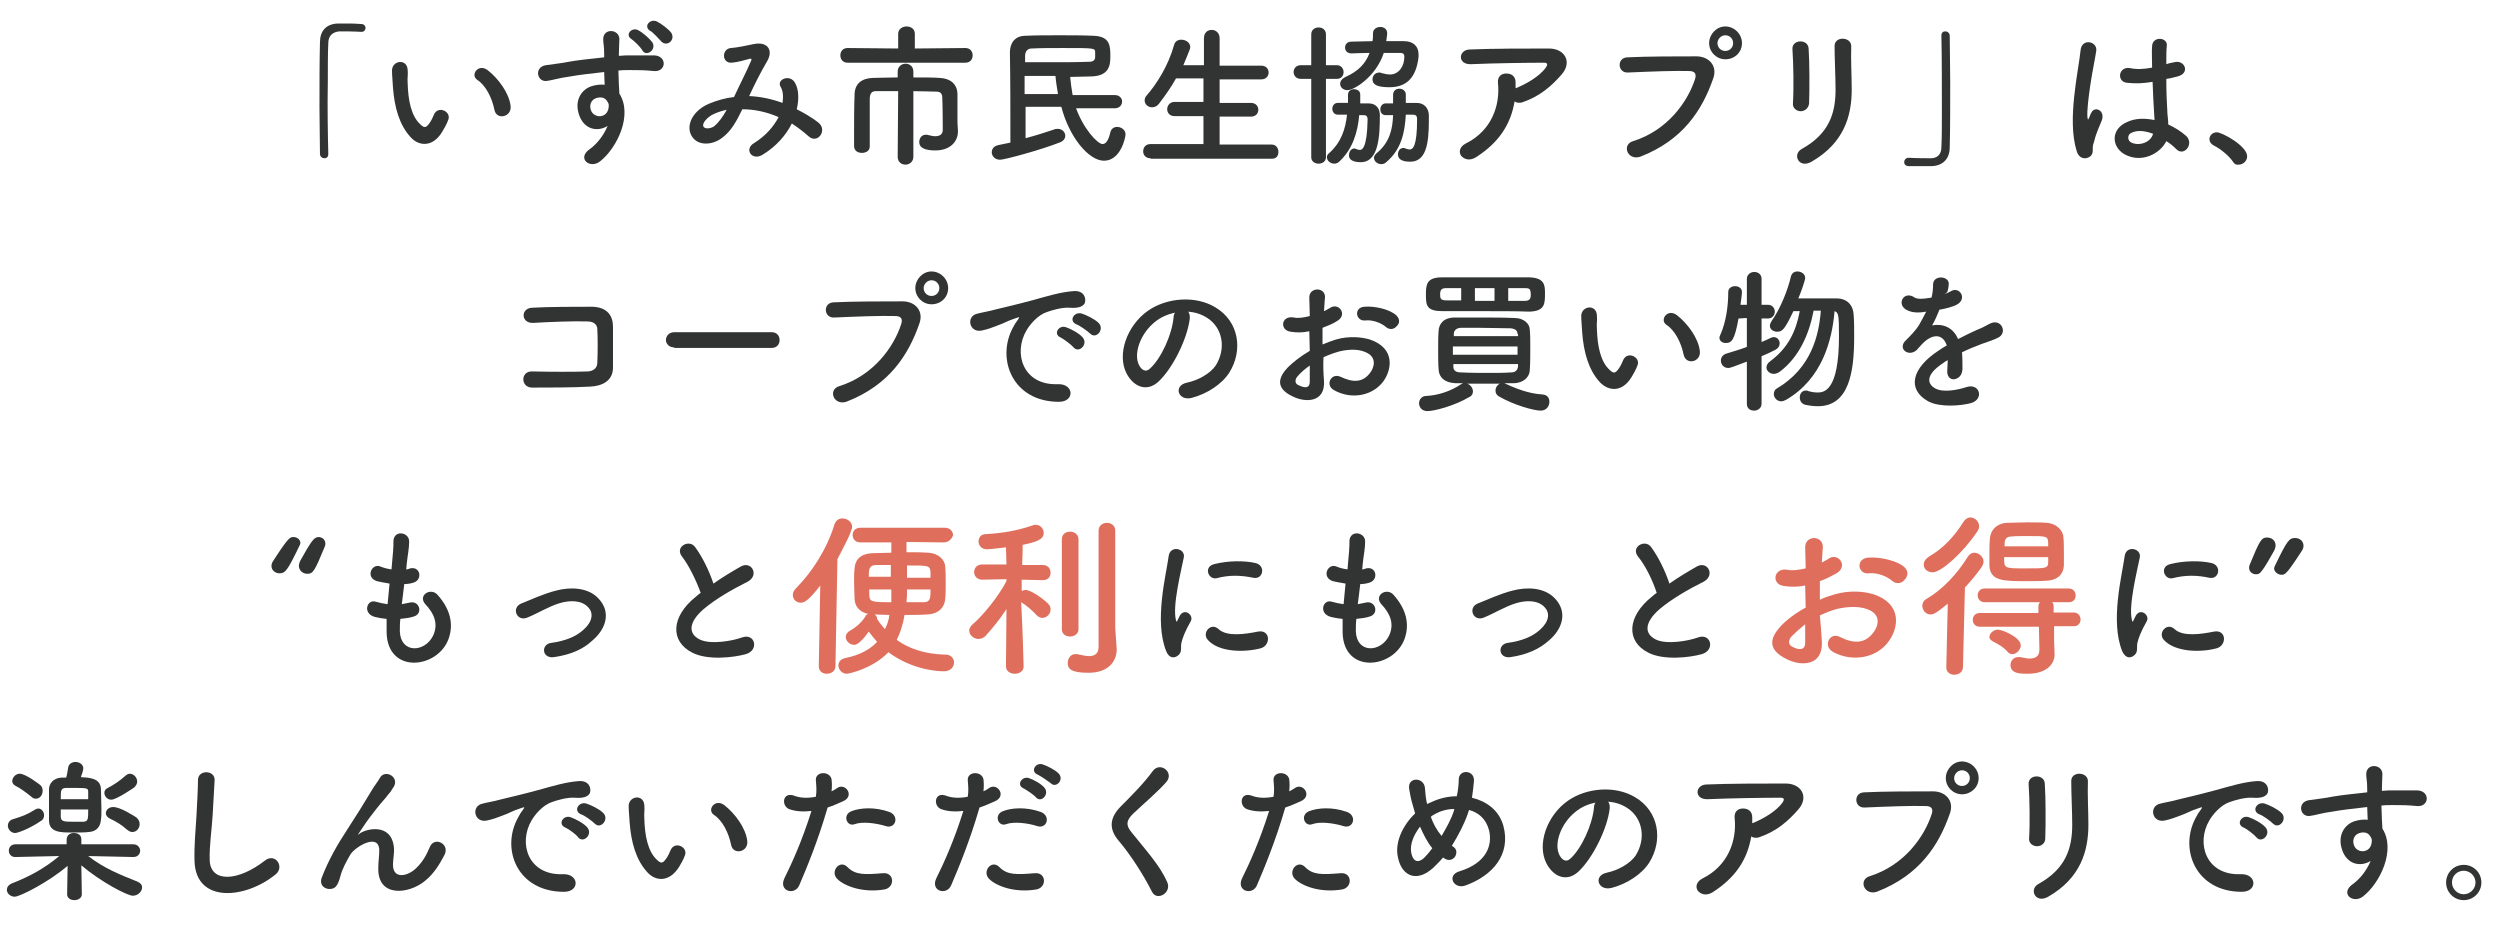 <?xml version="1.0" encoding="utf-8"?>
<!-- Generator: Adobe Illustrator 24.3.0, SVG Export Plug-In . SVG Version: 6.00 Build 0)  -->
<svg version="1.1" id="レイヤー_1" xmlns="http://www.w3.org/2000/svg" xmlns:xlink="http://www.w3.org/1999/xlink" x="0px"
	 y="0px" width="510.2px" height="189.9px" viewBox="0 0 510.2 189.9" style="enable-background:new 0 0 510.2 189.9;"
	 xml:space="preserve">
<style type="text/css">
	.st0{fill:#323333;}
	.st1{fill:#DF6E5C;}
</style>
<g>
	<path class="st0" d="M67,31.4c0,0.7-0.4,0.9-0.8,0.9c-0.4,0-0.9-0.3-0.9-0.9c0-2.7-0.1-6-0.1-9.4c0-4.7,0-9.6,0.1-13.4
		c0-2.2,1.2-3.7,3.6-3.8c0.5,0,1,0,1.6,0c1.1,0,2.1,0,3.2,0.1c0.6,0,0.9,0.4,0.9,0.8c0,0.4-0.3,0.8-0.8,0.8c0,0-0.1,0-0.1,0
		c-0.2,0-1.1-0.1-4.4-0.1C68,6.5,67,7.2,67,8.8c-0.1,2.1-0.1,4.9-0.1,8C66.8,21.8,66.9,27.3,67,31.4L67,31.4z"/>
	<path class="st0" d="M83.8,28c-2.3-2.5-3.3-6.1-3.6-10.1C80.1,16,80,15.5,80,14.3c0.1-2,3.1-2.4,3.2,0c0.1,1.2-0.1,1.3,0,2.8
		c0.1,3.3,0.7,6.5,2.5,8.2c0.8,0.8,1.2,0.9,1.9-0.1c0.4-0.5,0.8-1.4,1-1.9c0.9-1.8,3.5-0.5,2.9,1.1c-0.3,0.9-0.9,1.9-1.2,2.4
		C88.4,30.1,85.5,29.9,83.8,28z M100.9,22.4c-0.5-2.5-1.8-5-3.5-6.1c-1.5-1,0.2-3.4,2.1-2c2.2,1.7,4.4,4.7,4.7,7.3
		C104.5,23.9,101.3,24.6,100.9,22.4z"/>
	<path class="st0" d="M118.2,23.5c-1.1-3.1,0.6-5.3,2.5-5.9c0.9-0.3,1.9-0.4,2.7-0.3c0-0.7-0.1-1.6-0.1-2.6
		c-2.7,0.3-5.3,0.6-6.9,0.9c-2.3,0.3-3.8,0.8-4.7,0.9c-2.1,0.4-2.8-2.8-0.3-3.2c1.3-0.2,3.3-0.4,4.7-0.7c1.6-0.3,4.4-0.6,7.2-0.9
		c0-0.2,0-0.4,0-0.6c0-2-0.2-2.1-0.2-3.1c0-2.3,3.2-2.1,3.3-0.1c0,0.7-0.1,2.2-0.1,3c0,0.2,0,0.3,0,0.5c0.9-0.1,1.7-0.1,2.4-0.1
		c1.6,0,2.7,0,4.8,0c2.7,0.1,2.5,3.4,0,3.2c-2.2-0.2-3-0.2-5-0.2c-0.7,0-1.5,0-2.3,0.1c0,1,0.1,2,0.1,2.9c0,0.4,0.1,1.1,0.1,1.8
		c2.8,4.4-0.5,11.1-3.9,13.8c-2.1,1.7-4.9-0.6-2.1-2.5c1.5-1.1,2.8-2.8,3.6-4.7C121.9,27,119.2,26.4,118.2,23.5z M123.5,20.2
		c-0.4-0.4-1.4-0.4-2-0.1c-0.8,0.3-1.3,1.3-0.9,2.4c0.6,1.7,3.3,1.7,3.6-0.5c0.1-0.7,0-0.9-0.2-1.2
		C123.8,20.5,123.7,20.3,123.5,20.2z M131.1,10.3c-0.3-0.6-1.6-1.9-2.2-2.3c-1.5-0.9,0.1-2.6,1.4-1.8c0.8,0.4,2.2,1.6,2.8,2.4
		C134.1,10.1,131.9,11.7,131.1,10.3z M135,8.5c-0.5-0.5-1.7-1.9-2.3-2.2c-1.5-0.9,0-2.6,1.4-1.9c0.8,0.4,2.3,1.5,2.9,2.3
		C137.9,8.2,136.1,9.6,135,8.5z"/>
	<path class="st0" d="M152.8,19.6c2.4,0.1,4.7,0.6,6.9,1.4c0.2-1.3,0.1-2.5-0.4-3.3c-0.9-1.5,2-2.7,3-0.7c0.7,1.3,0.8,3.2,0.3,5.3
		c1.6,0.8,3.1,1.7,4.4,2.7c2,1.6-0.2,4.5-2,2.8c-1-0.9-2.2-1.8-3.4-2.6c-1.2,2.4-3.2,4.7-6,6.4c-2.2,1.3-3.8-1.2-1.7-2.4
		c2.4-1.5,4-3.4,5-5.3c-2.3-1-4.8-1.6-7.4-1.6c-1.2,2.4-2.2,4.4-4.1,5.8c-1.9,1.5-4.7,1.7-6,0c-1.6-2-0.4-5.3,3.2-6.9
		c1.7-0.7,3.4-1.2,5.2-1.4c1.1-2.4,2.6-5.3,3.4-7.2c0.2-0.4,0.3-0.7-0.2-0.6c-1.2,0.3-2.4,0.7-3.7,0.8c-2.1,0.1-2-2.9-0.1-3
		c1.3-0.1,3.2-0.5,4.6-0.8c2.9-0.6,4.1,1.3,2.7,3.6c-1.3,2.2-2.6,4.8-3.7,7.2H152.8z M145.4,23.4c-0.8,0.4-2.3,1.7-1.8,2.5
		c0.4,0.5,1.5,0.3,2.1-0.1c1-0.8,1.9-2.1,2.6-3.4C147.5,22.6,146.6,22.8,145.4,23.4z"/>
	<path class="st0" d="M184.8,12.8L173,12.8c-1,0-1.5-0.7-1.5-1.5c0-0.8,0.5-1.5,1.5-1.5l10.3,0.1l0-3c0-1,0.9-1.5,1.7-1.5
		c0.9,0,1.7,0.5,1.7,1.5l0,3l10.3-0.1c1,0,1.5,0.7,1.5,1.5c0,0.8-0.5,1.5-1.5,1.5L184.8,12.8z M183.3,18.6c-1.8,0-3.5,0-4.5,0
		c-0.9,0-1.2,0.4-1.3,1.4c0,1.2,0,2.9,0,4.7c0,1.8,0,3.6,0,5.2v0c0,0.9-0.8,1.3-1.6,1.3c-0.8,0-1.6-0.4-1.6-1.4c0-0.6,0-1.2,0-1.9
		c0-2.8,0-6.1,0.1-8.5c0-2.3,1.4-3.4,3.7-3.5c1.2,0,3.1-0.1,5.1-0.1v-1.2c0-1,0.8-1.6,1.6-1.6c0.8,0,1.6,0.5,1.6,1.6v1.2
		c2.1,0,4.1,0,5.4,0.1c2.1,0.1,3.6,1.2,3.6,3.4c0,1,0,2.1,0,3c0,0.9,0,1.7,0,2c0,0.5,0,1.2,0.1,2.4c0,0,0,0.1,0,0.1
		c0,2.2-1.7,3.9-4.6,3.9c-1.6,0-3.3-0.3-3.3-1.7c0-0.8,0.5-1.5,1.3-1.5c0.1,0,0.2,0,0.3,0c0.5,0.1,1.1,0.3,1.6,0.3
		c0.9,0,1.6-0.3,1.6-1.3c0,0,0-4.6-0.1-6.6c0-0.7-0.3-1.2-1.2-1.2c-1.1,0-2.8-0.1-4.7-0.1V32c0,1-0.8,1.6-1.6,1.6
		c-0.8,0-1.6-0.5-1.6-1.6L183.3,18.6z"/>
	<path class="st0" d="M219.5,21.8c1.5,4.4,4.5,7.6,5.5,7.6c0.6,0,1.2-0.6,1.6-2.4c0.2-0.8,0.8-1.1,1.4-1.1c0.8,0,1.7,0.6,1.7,1.5
		c0,0.7-1,5.4-4.4,5.4c-3.1,0-7.1-4.8-8.7-11h-7.3c0,2.1,0,4.3,0,6.4c2.3-0.6,4.4-1.3,5.9-1.8c0.2-0.1,0.4-0.1,0.7-0.1
		c0.9,0,1.5,0.7,1.5,1.4c0,0.5-0.3,1.1-1.2,1.4c-3.8,1.5-11.2,3.5-12.1,3.5c-1.1,0-1.7-0.8-1.7-1.5c0-0.7,0.4-1.3,1.4-1.5
		c0.8-0.2,1.6-0.3,2.4-0.5c0-6,0-12.9-0.1-18.4c0-1.9,1-3.4,3.2-3.4c2.1-0.1,4.5-0.1,6.9-0.1c2.4,0,4.8,0,6.9,0.1
		c3.5,0.1,3.5,2.1,3.5,4.3c0,1.8-0.3,3.9-3.9,4c-1.4,0-2.8,0.1-4.3,0.1c0.1,1.2,0.3,2.5,0.5,3.7h8.6c1,0,1.5,0.7,1.5,1.3
		c0,0.7-0.5,1.4-1.5,1.4H219.5z M209.2,12.7c1.7,0,3.3,0,4.9,0c3.1,0,5.9,0,8.3-0.1c0.8,0,1.1-0.5,1.1-0.9c0,0,0,0,0-1
		c0-0.9-0.1-0.9-6.6-0.9c-2.2,0-4.5,0-6.4,0.1c-0.8,0-1.3,0.6-1.3,1.5V12.7z M215.9,19.1c-0.2-1.2-0.4-2.4-0.5-3.6c-2,0-4.1,0-6.3,0
		v3.7H215.9z"/>
	<path class="st0" d="M234.8,32.3c-1,0-1.5-0.7-1.5-1.4c0-0.8,0.5-1.5,1.5-1.5l10.8,0v-5.7l-5.9,0c-1,0-1.5-0.7-1.5-1.4
		c0-0.7,0.5-1.5,1.5-1.5l5.9,0v-4.8l-5.6,0c-1,1.8-2.2,3.5-3.5,5.2c-0.4,0.5-0.9,0.7-1.4,0.7c-0.8,0-1.5-0.6-1.5-1.4
		c0-0.3,0.1-0.7,0.4-1c2-2.3,4.4-6,5.6-10.3c0.2-0.8,0.8-1.1,1.5-1.1c0.9,0,1.8,0.6,1.8,1.5c0,0.1,0,0.3-0.1,0.5
		c-0.4,1.1-0.9,2.2-1.3,3.2l4.2,0V7.8c0-1.2,0.8-1.7,1.6-1.7c0.8,0,1.6,0.6,1.6,1.7v5.6l8.5,0c1,0,1.5,0.7,1.5,1.4
		c0,0.7-0.5,1.4-1.5,1.4l-8.5,0V21l6.4,0c1,0,1.5,0.7,1.5,1.4c0,0.7-0.5,1.4-1.5,1.4l-6.4,0v5.7l10.6,0c0.9,0,1.4,0.7,1.4,1.5
		s-0.4,1.4-1.4,1.4H234.8z"/>
	<path class="st0" d="M267.6,16.1h-2.1c-1,0-1.5-0.7-1.5-1.4c0-0.7,0.5-1.4,1.5-1.4h2.1V7c0-0.9,0.7-1.4,1.5-1.4
		c0.8,0,1.5,0.5,1.5,1.4v6.3h2.2c0.9,0,1.4,0.7,1.4,1.4c0,0.7-0.4,1.4-1.4,1.4h-2.2v16c0,0.9-0.8,1.3-1.5,1.3
		c-0.7,0-1.5-0.4-1.5-1.3V16.1z M277.4,23.4c-0.3,3.5-1.3,7-4.1,9.6c-0.3,0.3-0.7,0.4-1,0.4c-0.8,0-1.5-0.6-1.5-1.3
		c0-0.3,0.1-0.6,0.4-0.8c2.5-2.2,3.4-5,3.7-7.9c-0.7,0-1.4,0-1.9,0c-0.7,0-1.1-0.6-1.1-1.2c0-0.6,0.4-1.2,1.1-1.2h2.1v-1.7
		c0-0.7,0.6-1.1,1.2-1.1c0.6,0,1.3,0.3,1.3,1.1c0,0.4,0,0.8,0,1.2c0,0.2,0,0.4,0,0.6h1.7c1.5,0,2.3,1,2.3,2.4c0,4.2-0.2,9.6-3.9,9.6
		c-0.4,0-2.4,0-2.4-1.4c0-0.7,0.4-1.4,1.1-1.4c0.1,0,0.2,0,0.3,0.1c0.3,0.1,0.6,0.2,0.8,0.2c0.4,0,1.5-0.2,1.6-6.2
		c0-0.7-0.3-0.9-0.8-0.9H277.4z M286.5,8.4c2,0,3,1.1,3,2.7c0,0.2,0,0.3,0,0.5c-0.5,4.6-2.8,6.2-5.9,6.2c-2.3,0-3.5-0.4-3.5-1.6
		c0-0.7,0.5-1.4,1.4-1.4c0.1,0,0.3,0,0.4,0.1c0.7,0.2,1.3,0.3,1.8,0.3c1.7,0,2.9-1.6,2.9-3.6c0-0.6-0.3-0.8-0.8-0.8c0,0,0,0-3.4,0
		c-1.6,4.9-6.1,7.6-7.4,7.6c-0.9,0-1.5-0.6-1.5-1.3c0-0.5,0.3-1,1.1-1.4c2.5-1.1,4.1-2.7,4.9-4.9c-1.1,0-3.6,0.1-3.7,0.1
		c-0.9,0-1.3-0.6-1.3-1.2c0-0.6,0.4-1.2,1.3-1.2c1.5,0,2.9-0.1,4.3-0.1c0.1-0.5,0.1-1.1,0.1-1.6c0-0.9,0.8-1.3,1.5-1.3
		c0.7,0,1.4,0.4,1.4,1.3c0,0,0,0.4-0.2,1.6H286.5z M286.9,23.4c-0.2,3.6-0.9,7.1-4,9.7c-0.3,0.3-0.7,0.4-1,0.4
		c-0.8,0-1.5-0.6-1.5-1.3c0-0.3,0.2-0.6,0.5-0.9c2.7-2.2,3.3-4.9,3.4-7.8h-1.5c-0.8,0-1.1-0.6-1.1-1.2c0-0.6,0.4-1.2,1.1-1.2h1.5
		v-1.7c0-0.9,0.6-1.3,1.3-1.3c0.6,0,1.3,0.4,1.3,1.2v0v1.7h2.2c1.5,0,2.4,1,2.5,2.4c0,0.4,0,0.9,0,1.3c0,4.7-0.6,8.3-3.8,8.3
		c-0.8,0-2.5-0.1-2.5-1.5c0-0.7,0.4-1.3,1.1-1.3c0.1,0,0.3,0,0.4,0.1c0.3,0.1,0.6,0.2,0.9,0.2c0.6,0,1.5-0.5,1.5-6.2
		c0-0.7-0.3-0.9-0.9-0.9H286.9z"/>
	<path class="st0" d="M301.2,32.1c-1.3,0.8-2.4,0.4-3-0.3c-0.5-0.7-0.4-1.8,0.9-2.5c5.3-2.6,7.1-7.8,6.6-12.4
		c-0.1-1.3,0.7-1.9,1.7-1.9c1,0,1.9,0.5,1.9,1.8c0,0.4,0,0.8,0,1.2c0.1,0,0.2-0.1,0.3-0.1c2.1-0.9,4.5-2.3,5.8-4
		c0.5-0.7,0.5-1.1-0.3-1.1c-3.5,0-10.4,0.1-14.9,0.3c-2.8,0.1-2.6-2.9-0.3-3c4.6-0.2,11.5-0.2,16.2-0.2c3.3,0,4.8,2.8,2.6,5.3
		c-2.1,2.4-4.4,4.4-7.8,5.6c-0.7,0.3-1.4,0.2-1.8-0.1C308.3,25.4,305.9,29.1,301.2,32.1z"/>
	<path class="st0" d="M333.3,28.8c7-2.2,11.1-8,12.6-12.6c0.3-0.9,0.2-1.6-1-1.7c-3.1-0.1-8.1,0.1-12.7,0.3c-2.1,0.1-2.3-3-0.1-3.1
		c4.2-0.2,10.1-0.2,14.1-0.2c2.6,0,4.4,2,3.4,4.6c-2.2,6.3-6.1,12.5-14.9,15.9C332.1,32.8,330.9,29.5,333.3,28.8z M352.1,12.1
		c-1.8,0-3.3-1.5-3.3-3.3c0-1.8,1.5-3.4,3.3-3.4s3.4,1.5,3.4,3.4C355.5,10.7,354,12.1,352.1,12.1z M352.1,7.2
		c-0.9,0-1.6,0.8-1.6,1.6c0,0.9,0.7,1.6,1.6,1.6c0.9,0,1.6-0.7,1.6-1.6C353.7,7.9,353,7.2,352.1,7.2z"/>
	<path class="st0" d="M367.5,22.7c-0.8,0-1.7-0.6-1.6-1.6c0.2-3.1,0.1-8.1-0.1-11.1c-0.1-2,3.2-2.1,3.3-0.1
		c0.2,2.8,0.2,8.3,0.1,11.2C369.1,22.1,368.3,22.7,367.5,22.7z M367.7,30.4c5.6-3.1,6.9-7.3,6.9-12.1c0-2.5-0.2-6.4-0.2-8.9
		c0-2.1,3.4-1.9,3.4,0c-0.1,2.7,0.1,6.2,0.1,8.9c0,5.4-1.6,10.9-8.2,14.7C367.1,34.5,365.7,31.5,367.7,30.4z"/>
	<path class="st0" d="M396.2,7.3c0-0.7,0.4-0.9,0.8-0.9c0.4,0,0.9,0.3,0.9,0.9c0,2.7,0.1,6,0.1,9.4c0,4.7,0,9.6-0.1,13.4
		c0,2.2-1.3,3.7-3.6,3.8c-0.8,0-1.4,0-2.1,0c-0.9,0-1.7,0-2.7,0c-0.6,0-0.9-0.4-0.9-0.8c0-0.4,0.3-0.9,0.9-0.9c0,0,0.1,0,0.1,0
		c0.2,0,1.1,0.1,4.4,0.1c1.3,0,2.2-0.7,2.2-2.3c0.1-1.9,0.1-4.4,0.1-7.2C396.3,17.6,396.3,11.6,396.2,7.3L396.2,7.3z"/>
	<path class="st0" d="M423.8,30.8c-1-3.2-0.9-7.3-0.5-11.1c0.4-3.8,1.1-7.4,1.3-9.4c0.2-2.6,3.5-1.9,3.2,0.1
		c-0.2,1.4-0.8,4.2-1.2,6.9c-0.4,2.7-0.7,5.3-0.6,6.6c0.1,0.6,0.1,0.7,0.4,0c0.1-0.2,0.3-0.8,0.4-0.9c0.7-1.5,3.1-0.4,2,1.9
		c-0.4,0.9-0.7,1.7-1,2.5c-0.3,0.8-0.4,1.5-0.6,2c-0.3,0.9,0.2,1.8-0.6,2.5C425.7,32.6,424.3,32.5,423.8,30.8z M433.6,31.5
		c-2.8-1.6-2.8-5.2,0.5-6.6c1.7-0.8,3.6-0.8,5.6-0.4c0-0.5-0.1-1-0.1-1.6c-0.1-1.3-0.2-3.7-0.3-6.2c-1.7,0.3-3.4,0.4-5.2,0.2
		c-2.2-0.2-1.8-3.4,0.6-3c1.4,0.3,2.9,0.2,4.5-0.1c0-1.8-0.1-3.4,0-4.4c0.1-2.1,3.2-1.8,3-0.1c-0.1,0.9-0.1,2.2-0.1,3.8
		c0.5-0.2,1.1-0.3,1.6-0.4c2.1-0.6,3.4,2.2,0.7,2.9c-0.8,0.2-1.5,0.4-2.3,0.5c0,2.5,0.1,4.9,0.2,6.5c0,0.8,0.2,1.8,0.2,2.8
		c1.3,0.6,2.6,1.4,3.6,2.3c1.8,1.6-0.4,4.4-2,2.7c-0.6-0.6-1.2-1.1-2-1.6C440.9,31.3,437.1,33.4,433.6,31.5z M439.4,27.3
		c-1.6-0.6-3.2-0.8-4.4-0.2c-0.8,0.3-0.9,1.4-0.2,1.9C436.3,29.9,438.9,29.2,439.4,27.3L439.4,27.3z"/>
	<path class="st0" d="M455.7,33c-0.8-1.2-2.5-2.6-3.9-3.3c-0.6-0.3-0.9-0.8-0.9-1.3c0-0.7,0.6-1.4,1.5-1.4c1.1,0,6.2,2.8,6.2,4.9
		c0,1-0.9,1.7-1.7,1.7C456.4,33.7,456,33.5,455.7,33z"/>
	<path class="st0" d="M120.4,78.9c-3.4,0.2-8.6,0.2-11.8,0.2c-2.4,0-2.4-3.4,0-3.3c3.4,0.1,9.1,0.1,11.5,0c0.9-0.1,1.8-0.6,1.8-1.8
		c0.1-1.9,0.1-5.1,0-6.8c0-1-0.8-1.6-2-1.6c-2.8-0.1-7.8,0.1-11.1,0.3c-2.5,0.1-2.6-3-0.2-3.1c3.5-0.2,9.2-0.2,12.3-0.2
		c3.1,0.1,4.2,1.9,4.2,4.1c0,1.9,0,5.3,0,8.1C125.2,77.8,122.8,78.8,120.4,78.9z"/>
	<path class="st0" d="M137.6,70.9c-1.1,0-1.7-0.8-1.7-1.5c0-0.8,0.6-1.6,1.7-1.6h19.9c1.1,0,1.6,0.8,1.6,1.6c0,0.8-0.5,1.6-1.6,1.6
		H137.6z"/>
	<path class="st0" d="M171.3,78.8c7-2.2,11.1-8,12.6-12.6c0.3-0.9,0.2-1.6-1-1.7c-3.1-0.1-8.1,0.1-12.7,0.3c-2.1,0.1-2.3-3-0.1-3.1
		c4.2-0.2,10.1-0.2,14.1-0.2c2.6,0,4.4,2,3.4,4.6c-2.2,6.3-6.1,12.5-14.9,15.9C170.1,82.8,168.9,79.5,171.3,78.8z M190.1,62.1
		c-1.8,0-3.3-1.5-3.3-3.3c0-1.8,1.5-3.4,3.3-3.4c1.8,0,3.4,1.5,3.4,3.4C193.5,60.7,192,62.1,190.1,62.1z M190.1,57.2
		c-0.9,0-1.6,0.8-1.6,1.6c0,0.9,0.7,1.6,1.6,1.6c0.9,0,1.6-0.7,1.6-1.6C191.7,57.9,191,57.2,190.1,57.2z"/>
	<path class="st0" d="M206.7,66.9c0.3-0.6,0.6-1.1,1-1.6c0.5-0.7,0.3-0.6-0.3-0.4c-2.4,0.8-1.8,0.8-4,1.6c-1,0.4-1.9,0.7-2.8,0.9
		c-2.8,0.8-3.6-2.9-1.1-3.4c0.7-0.2,2.5-0.5,3.5-0.8c1.6-0.4,4.3-1,7.6-1.9c3.3-0.9,5.8-1.7,8.6-1.9c2-0.1,2.5,1.4,2.2,2.4
		c-0.2,0.5-0.9,1.2-3.1,1c-1.6-0.1-3.6,0.5-4.7,0.9c-1.8,0.6-3.4,2.5-4.1,3.7c-2.8,4.7-0.7,11.3,6.4,11c3.3-0.1,3.5,3.6,0.2,3.6
		C206.6,82,203.3,73.2,206.7,66.9z M216.5,68.9c-1.7-0.7-0.4-2.7,1.1-2.1c0.9,0.3,2.6,1.2,3.3,2c1.3,1.4-0.7,3.4-1.8,2.1
		C218.7,70.4,217.1,69.2,216.5,68.9z M219.7,66.2c-1.7-0.7-0.5-2.7,1.1-2.2c0.9,0.3,2.6,1.1,3.4,1.9c1.3,1.3-0.5,3.4-1.7,2.2
		C222,67.6,220.3,66.4,219.7,66.2z"/>
	<path class="st0" d="M242.8,65.1c-0.5,4-3.4,10-6.4,12.8c-2.4,2.2-5.1,1-6.5-1.7c-2-3.9,0.1-9.8,4.4-12.8c3.9-2.7,9.7-3.1,13.7-0.7
		c4.9,2.9,5.7,8.8,2.9,13.3c-1.5,2.4-4.6,4.4-7.7,5.2c-2.8,0.7-3.8-2.5-1-3.1c2.4-0.5,4.8-1.9,5.9-3.5c2.2-3.5,1.4-7.7-1.7-9.7
		c-1.2-0.8-2.6-1.2-3.9-1.3C242.7,63.9,242.9,64.4,242.8,65.1z M235.7,65.7c-2.9,2.3-4.5,6.5-3.2,8.9c0.5,0.9,1.3,1.4,2.1,0.7
		c2.4-2.1,4.6-7.1,4.9-10.5c0-0.4,0.1-0.7,0.3-1C238.4,64.1,236.9,64.7,235.7,65.7z"/>
	<path class="st0" d="M270.2,77.7c0.3,4.5-3.8,4.5-6.4,3.2c-3.8-1.8-2.7-4.1-1-5.9c1-1,2.6-2.3,4.5-3.4c0-1.3-0.1-2.7-0.1-4
		c-1.3,0.3-2.6,0.3-3.8,0.1c-2.3-0.3-2-3.4,0.7-2.9c0.8,0.2,2,0,3.2-0.3c0-1.5-0.1-2.5-0.1-3.7c-0.1-2.3,3.4-2.3,3.2,0
		c-0.1,0.7-0.1,1.7-0.2,2.7c0.5-0.2,0.9-0.5,1.3-0.7c1.7-1.1,3.6,1.4,1.4,2.7c-0.9,0.6-2,1-3,1.4c0,1,0,2.2,0,3.4
		c0.9-0.4,1.8-0.7,2.7-1c2.7-0.8,5.4-0.5,7,0c5.2,1.8,4.4,6.1,2.8,8.4c-2.1,3-6.5,4-10.2,1.9c-1.8-1-0.6-3.6,1.4-2.7
		c2.5,1.2,4.5,1.2,6-0.8c0.8-1,1.6-3.3-1.1-4.3c-1.2-0.5-2.9-0.6-5.1-0.1c-1.1,0.3-2.2,0.7-3.3,1.2C270,74.7,270.1,76.4,270.2,77.7z
		 M264.9,76.7c-0.7,0.7-0.7,1.6,0.1,1.9c1.4,0.7,2.3,0.6,2.3-0.7c0-0.9,0-2,0-3.3C266.3,75.3,265.5,76,264.9,76.7z M282.8,66.7
		c-0.8-0.7-2.6-1.5-4.2-1.3c-1.9,0.2-2.4-2.6-0.2-2.8c2.3-0.2,5.4,0.6,6.6,1.8c0.8,0.8,0.6,1.7,0,2.2
		C284.5,67.2,283.6,67.4,282.8,66.7z"/>
	<path class="st0" d="M314.8,80.5c1,0.1,1.4,0.7,1.4,1.5c0,0.9-0.6,1.8-1.8,1.8c-1.3,0-5.4-1.1-8.5-2.9c-0.5-0.3-0.7-0.7-0.7-1.2
		c0-0.6,0.4-1.2,0.9-1.4c-6.7,0-6.7,0-6.7,0c0.7,0.2,1.2,0.9,1.2,1.6c0,0.4-0.2,0.9-0.7,1.1c-3,1.8-7.2,2.9-8.6,2.9
		c-1.1,0-1.7-0.8-1.7-1.6c0-0.7,0.5-1.5,1.5-1.5c2.2-0.1,4.9-0.9,7.1-2.4c0.2-0.1,0.3-0.2,0.5-0.2c-0.6,0-1.2,0-1.7,0
		c-2.2-0.1-3.3-1.2-3.4-2.7c-0.1-1.2-0.1-2.6-0.1-4.1c0-1.5,0-2.9,0.1-4c0.1-1.2,0.9-2.6,3.3-2.6c1.6,0,3.5,0,5.3,0
		c2.3,0,4.7,0,6.9,0.1c1.9,0,3.1,1.2,3.1,2.4c0.1,1.1,0.1,2.3,0.1,3.6c0,1.6,0,3.2-0.1,4.6c0,1.4-1.3,2.7-3.3,2.7
		c-0.6,0-1.2,0-1.9,0C311,80.1,313.3,80.4,314.8,80.5z M303.1,63.5c-3.1,0-6.2,0-8.7,0c-3.2,0-3.4-1.1-3.4-3.3
		c0-2.1,0.1-3.6,3.3-3.6c2.5,0,5.6,0,8.8,0c3.2,0,6.4,0,9,0c3.1,0.1,3.2,1.6,3.2,3.2c0,2.2,0,3.7-3.2,3.8
		C309.4,63.5,306.2,63.5,303.1,63.5z M298.3,58.8l-3.1,0c-1,0-1.3,0.3-1.3,1.3c0,0.8,0.1,1.2,1.3,1.2h3V58.8z M309.7,70.7h-13.2v1.7
		h13.2V70.7z M309.7,68.2c0-0.7-0.4-1.1-1.4-1.2c-1.8,0-4.1-0.1-6.3-0.1c-1.4,0-2.7,0-3.8,0c-1,0-1.5,0.6-1.5,1.2v0.5h13.1V68.2z
		 M296.6,74.3v0.5c0,0.9,0.6,1.2,1.6,1.2c1.7,0.1,3.8,0.1,5.9,0.1c1.5,0,3,0,4.3-0.1c0.8,0,1.3-0.4,1.4-1.2c0-0.2,0-0.3,0-0.5H296.6
		z M305,58.8h-4v2.6h4V58.8z M311.2,61.4c1,0,1.2-0.5,1.2-1.2c0-1.3-0.3-1.4-1.2-1.4c-1,0-2.2,0-3.4,0v2.6H311.2z"/>
	<path class="st0" d="M326.5,78c-2.3-2.5-3.3-6.1-3.6-10.1c-0.1-1.8-0.2-2.4-0.2-3.5c0.1-2,3.1-2.4,3.2,0c0.1,1.2-0.1,1.3,0,2.8
		c0.1,3.3,0.7,6.5,2.5,8.2c0.8,0.8,1.2,0.9,1.9-0.1c0.4-0.5,0.8-1.4,1-1.9c0.9-1.8,3.5-0.5,2.9,1.1c-0.3,0.9-0.9,1.9-1.2,2.4
		C331.1,80.1,328.3,79.9,326.5,78z M343.6,72.4c-0.5-2.5-1.8-5-3.5-6.1c-1.5-1,0.2-3.4,2.1-2c2.2,1.7,4.4,4.7,4.7,7.3
		C347.2,73.9,344.1,74.6,343.6,72.4z"/>
	<path class="st0" d="M356.5,73.8c-2.9,1.1-3.4,1.3-3.8,1.3c-0.9,0-1.5-0.7-1.5-1.5c0-0.6,0.3-1.1,1-1.4c1.6-0.5,3-0.9,4.3-1.4v-5.9
		l-1.7,0.1c-0.8,4.4-1.4,5-2.6,5c-0.7,0-1.3-0.4-1.3-1.1c0-0.2,0.1-0.4,0.2-0.6c1.2-2.7,1.6-6,1.6-8.7c0-0.8,0.7-1.2,1.4-1.2
		c0.7,0,1.4,0.4,1.4,1.2c0,0.6-0.3,2.5-0.3,2.6h1.3v-5.3c0-0.9,0.8-1.4,1.5-1.4c0.8,0,1.5,0.5,1.5,1.4l0,5.3h1.3
		c0.9,0,1.4,0.7,1.4,1.4s-0.5,1.4-1.4,1.4h0h-1.3l0,4.8c0.7-0.3,1.4-0.6,2-0.9c0.2-0.1,0.4-0.1,0.5-0.1c0.7,0,1.2,0.6,1.2,1.3
		c0,0.5-0.3,1-0.9,1.3c-0.8,0.4-1.8,0.9-2.8,1.3l0,9.7c0,0.9-0.8,1.4-1.5,1.4c-0.8,0-1.5-0.4-1.5-1.4L356.5,73.8z M370.1,63.5
		c-0.9,4.7-2.9,9.3-6.8,12.3c-0.4,0.3-0.9,0.5-1.3,0.5c-0.8,0-1.5-0.6-1.5-1.3c0-0.4,0.2-0.9,0.8-1.3c3.6-2.7,5.2-6,6-10.2l-1.3,0
		c-1.8,3.8-2.3,4.2-3.3,4.2c-0.8,0-1.5-0.5-1.5-1.2c0-0.3,0.1-0.5,0.3-0.9c1.8-2.5,3.4-6.5,4-9.2c0.2-0.7,0.7-1,1.3-1
		c0.8,0,1.6,0.5,1.6,1.3c0,0.6-1,3.3-1.4,4.2c1.5,0,3.7,0,5.6,0c0.8,0,1.6,0,2.2,0c2.1,0,3.4,1.3,3.5,3.4c0.1,1.3,0.1,2.8,0.1,4.5
		c0,7-1,14.1-7.4,14.1c-0.8,0-1.7-0.1-2.6-0.3c-0.8-0.2-1.1-0.9-1.1-1.5c0-0.7,0.4-1.4,1.3-1.4c0.1,0,0.3,0,0.4,0.1
		c0.7,0.2,1.3,0.3,1.9,0.3c1.3,0,4.4-0.2,4.4-11.5c0-4.4-0.1-4.8-0.9-5.1c-0.5,5.9-2.5,13.8-9.9,18.1c-0.4,0.2-0.7,0.3-1,0.3
		c-0.9,0-1.5-0.8-1.5-1.5c0-0.4,0.2-0.9,0.6-1.1c7.1-4.2,8.6-10.9,9-15.9H370.1z"/>
	<path class="st0" d="M396.9,60c0.5-0.2,1-0.4,1.3-0.6c1.7-1,3.4,1.6,1.1,2.8c-0.8,0.4-2.2,0.8-3.5,1c-0.4,1-0.9,2.2-1.5,3.2
		c2.2-0.4,4.3,0.4,5.3,2.8c1.3-0.7,2.6-1.3,3.9-1.9c0.8-0.3,1.6-0.7,2.5-1.2c2.4-1.3,3.8,1.8,1.8,2.8c-1,0.5-1.7,0.7-3.4,1.3
		c-1.3,0.5-2.8,1.1-4,1.7c0.1,1,0.1,2.3,0.1,3.5c-0.1,1.3-0.9,1.9-1.7,2s-1.5-0.6-1.4-1.8c0-0.7,0.1-1.4,0.1-2.1
		c-0.3,0.2-0.6,0.3-0.8,0.5c-3.9,2.5-3.4,4.4-1.7,5.3c1.7,0.9,4.8,0.2,6.3-0.3c2.8-0.9,3.7,2.6,0.8,3.3c-1.9,0.5-6.2,0.9-8.6-0.4
		c-4.3-2.4-3.5-6.7,2.2-10.4c0.4-0.3,0.9-0.6,1.6-1c-0.9-2.7-3.3-2.3-5.3,0c0,0-0.1,0.1-0.1,0.1c-0.3,0.3-0.5,0.6-0.7,0.8
		c-1.7,1.6-4.1-0.3-2.2-2c0.8-0.8,1.9-1.9,2.6-3c0.5-0.9,1-1.8,1.5-2.8c-1.7,0.3-2.9,0.2-3.9-0.3c-2.3-1.1-0.7-4.1,1.5-2.6
		c0.6,0.4,1.9,0.3,3,0.1c0.1,0,0.3,0,0.5-0.1c0.2-0.9,0.3-1.6,0.3-2.7c0.1-1.9,3.1-1.7,3.2-0.2c0,0.6-0.1,1.2-0.3,1.8L396.9,60z"/>
	<path class="st0" d="M55.4,115.5c0-0.3,0.1-0.7,0.4-1.1c3.1-4.8,3.4-4.8,4.1-4.8s1.4,0.5,1.4,1.2c0,0.2-0.1,0.4-0.2,0.6
		c-2.5,5.2-2.9,5.6-4.1,5.6C56.2,117,55.4,116.4,55.4,115.5z M61,115.5c0-0.3,0.1-0.7,0.3-1.1c0.7-1.2,1.8-3.3,2.6-4.2
		c0.3-0.4,0.8-0.6,1.1-0.6c0.7,0,1.4,0.5,1.4,1.3c0,0.2,0,0.4-0.1,0.6c-2.1,5.1-2.4,5.6-3.6,5.6C61.8,117.1,61,116.4,61,115.5z"/>
	<path class="st0" d="M81.6,128.9c0.2,4.5,5.1,4.3,6.8,0.8c1.1-2.4,0.2-4.5-1.6-6.4c-1.6-1.8,1.1-3.5,2.5-1.9
		c2.5,2.8,3.4,5.9,2.2,9.1c-2.3,6-12.4,7.1-12.6-1.4c0-0.9,0-1.8,0-2.8c-1.1-0.1-2-0.3-2.4-0.4c-2.6-0.7-1.6-3.7,0.2-3.1
		c0.7,0.2,1.6,0.4,2.4,0.5c0.1-1.4,0.3-2.8,0.4-4.2c-1.2-0.2-2.2-0.4-2.6-0.5c-2.4-0.8-1-3.7,0.7-3c0.7,0.3,1.5,0.5,2.3,0.6
		c0-0.4,0.1-0.8,0.1-1.2c0.2-2,0.3-3.2,0.3-4.7c0.2-2.2,3.2-1.7,3.2,0.2c0,1.5-0.3,2.7-0.5,4.6c0,0.4-0.1,0.8-0.1,1.1
		c0.3,0,0.5-0.1,0.8-0.2c2.1-0.5,2.6,2.3,0.7,2.9c-0.6,0.2-1.3,0.3-1.9,0.3c-0.2,1.4-0.3,2.8-0.5,4.1c0.5-0.1,1-0.2,1.5-0.3
		c2.1-0.6,2.9,2.2,1,2.8c-0.9,0.3-1.8,0.4-2.8,0.5C81.6,127.2,81.6,128.1,81.6,128.9z"/>
	<path class="st0" d="M113.1,134.1c-2.5,0.4-2.8-2.6-0.6-2.9c2.9-0.4,5.1-1.3,6.6-2.7c1.9-1.7,2-3.4,1-4.5c-1.4-1.6-3.9-1.5-5.9-0.9
		c-2.3,0.7-4.3,2-6.5,2.9c-2.2,1-3.4-1.9-1.4-2.8c2-0.8,4.8-2.1,7.3-2.7c2.7-0.7,6.3-0.7,8.5,1.6c2.7,2.8,1.6,6.3-1.3,8.7
		C119.1,132.4,116.6,133.6,113.1,134.1z"/>
	<path class="st0" d="M139.2,113.6c-1.6-2,1.5-3.7,2.7-1.9c1.4,1.9,2.8,4.7,3.7,7.4c1.7-1.2,3.5-2.3,5.6-3.5
		c2.2-1.2,3.8,1.8,1.4,3.1c-3.2,1.6-6.5,3.5-9,5.6c-3.1,2.7-3.2,5-0.8,6.2c2.2,1.1,6.7,0.3,8.6-0.4c2.7-1,3.6,2.6,0.8,3.4
		c-2.5,0.7-7.8,1.3-10.9-0.3c-4.6-2.3-4.4-7.4,0.8-11.5c0.3-0.3,0.6-0.5,0.9-0.7C142.1,118.5,140.6,115.4,139.2,113.6z"/>
	<path class="st1" d="M167.4,119.5c-2.2,2.8-3.1,3.5-4,3.5s-1.6-0.7-1.6-1.6c0-0.4,0.2-0.9,0.6-1.3c3.3-3.3,6.4-8.1,7.9-13.1
		c0.3-0.8,0.9-1.2,1.6-1.2c1,0,2,0.7,2,1.7c0,1.1-2.5,5.6-3,6.6l-0.4,21.8c0,1.1-0.9,1.6-1.8,1.6c-0.8,0-1.6-0.5-1.6-1.5
		c0,0,0,0,0-0.1L167.4,119.5z M192.5,110.7l-7.5-0.1c0,0.8,0,1.5,0,2.1c1.5,0,3,0,4.4,0.1c2.1,0.1,3.4,1.4,3.5,2.8
		c0.1,1,0.1,2.3,0.1,3.6c0,1.1,0,2.2-0.1,3c-0.1,1.7-1.3,3.1-3.7,3.2c-1.5,0.1-3,0.1-4.6,0.1c-0.3,1.8-0.8,3.5-1.6,5.1
		c2.4,1.7,5.6,2.9,10,3c1.1,0,1.7,0.8,1.7,1.6c0,0.9-0.7,1.8-2.1,1.8c-0.4,0-6.1,0-11.3-3.9c-3.1,3.3-8,4.4-8.5,4.4
		c-1,0-1.7-0.9-1.7-1.7c0-0.6,0.4-1.3,1.4-1.5c3-0.6,5.1-1.8,6.5-3.3c-0.6-0.7-1.2-1.4-1.7-2.1c-1.8,2.5-2.6,2.7-3,2.7
		c-0.9,0-1.7-0.8-1.7-1.6c0-0.5,0.3-1,0.9-1.3c1.4-0.8,2.5-1.9,3.1-2.9c0.1-0.3,0.3-0.4,0.6-0.5c-1.8-0.4-2.7-1.5-2.8-3
		c0-1-0.1-2.2-0.1-3.3s0-2.3,0.1-3c0.1-1.5,0.9-3,3.7-3.1c1.1,0,2.4-0.1,3.8-0.1l0-2.1l-6.3,0h0c-1.1,0-1.6-0.8-1.6-1.5
		c0-0.8,0.5-1.5,1.7-1.5h17.1c1.1,0,1.7,0.8,1.7,1.5C194.3,109.9,193.7,110.7,192.5,110.7L192.5,110.7z M181.8,115.3c-1,0-2,0-2.9,0
		c-1.6,0-1.6,1-1.6,2.4h4.5V115.3z M177.4,120.3c0,0.4,0,0.9,0,1.1c0.1,1.4,0.3,1.5,4.5,1.5c0-0.6,0-1.3,0-1.9c0-0.3,0-0.5,0-0.7
		H177.4z M178.5,125.4c0.3,0.2,0.5,0.5,0.5,0.9c0.4,0.7,1,1.4,1.6,2.1c0.5-1,0.8-1.9,0.9-2.9C180.5,125.5,179.5,125.4,178.5,125.4z
		 M185.1,120.3c0,0.9,0,1.7-0.1,2.6c1.1,0,2.3,0,3.4,0c1.4,0,1.5-0.6,1.5-2.6H185.1z M189.9,117.8c0-0.4,0-0.8,0-1
		c-0.1-1.4-0.3-1.4-4.8-1.4v2.5H189.9z"/>
	<path class="st1" d="M208.9,136c0,1-0.9,1.5-1.8,1.5s-1.8-0.5-1.8-1.5v0l0.1-11.7c-1.3,2-2.9,4-4.3,5.5c-0.4,0.4-0.9,0.6-1.4,0.6
		c-1,0-1.9-0.8-1.9-1.7c0-0.4,0.2-0.8,0.6-1.2c2.1-1.8,5.2-5.5,7-8.9l0-0.4l-5,0.1h0c-1,0-1.6-0.8-1.6-1.5c0-0.8,0.5-1.6,1.6-1.6h5
		l-0.1-3.5c-0.1,0-3.2,0.4-3.9,0.4c-1.1,0-1.7-0.8-1.7-1.6c0-0.8,0.5-1.5,1.5-1.5c3.5-0.2,6.4-0.7,9.6-1.8c0.2-0.1,0.4-0.1,0.6-0.1
		c0.9,0,1.6,0.8,1.6,1.7c0,1.4-1.9,1.9-4.3,2.4c0,0.8,0,2.3-0.1,4.1h4.2c1.1,0,1.6,0.8,1.6,1.6c0,0.8-0.5,1.5-1.6,1.5h0l-4.3-0.1
		v2.3c0.3-0.1,0.5-0.2,0.8-0.2c1.1,0,3.6,1.8,4.6,2.8c0.4,0.4,0.5,0.8,0.5,1.2c0,0.9-0.8,1.7-1.7,1.7c-0.4,0-0.8-0.2-1.2-0.6
		c-0.8-0.9-2.1-2-3.1-2.6C208.7,128.1,208.9,135.9,208.9,136L208.9,136z M216.7,110.1c0-1.1,0.8-1.6,1.7-1.6c0.8,0,1.7,0.5,1.7,1.6
		v18.3c0,1-0.9,1.5-1.7,1.5c-0.9,0-1.7-0.5-1.7-1.5V110.1z M227.9,132.5C227.9,132.5,227.9,132.5,227.9,132.5c0,2.2-1.4,4.8-5.8,4.8
		c-3.5,0-4.2-0.8-4.2-2c0-0.9,0.6-1.8,1.5-1.8c0.1,0,0.3,0,0.4,0c0.7,0.1,1.6,0.4,2.4,0.4c1.1,0,2-0.4,2-1.9c0-1.3,0-11.3,0-18
		c0-2.7,0-4.9,0-5.7c0-1.1,0.9-1.6,1.7-1.6s1.7,0.5,1.7,1.6c0,0,0,0,0,19.9L227.9,132.5z"/>
	<path class="st0" d="M238,132.9c-2.5-6.2,0-15.6,0.5-19.4c0.3-2.3,3.4-1.6,3.1,0.2c-0.5,2.6-2.4,10-1.6,12.9c0.1,0.4,0.2,0.3,0.3,0
		c0.1-0.2,0.4-0.8,0.5-1c1-1.6,2.9,0,2.2,1.2c-1.2,2.1-1.7,3.5-1.9,4.4c-0.2,0.9,0.2,1.8-0.6,2.5S238.6,134.4,238,132.9z
		 M246.5,130.6c-1.3-1.4,0.6-3.7,2.2-2.2c1.7,1.6,5.5,1,8,0.5c2.6-0.5,2.7,2.8,0.6,3.4C253.9,133.2,248.7,133.1,246.5,130.6z
		 M248.3,118c-1.7,0.4-2.8-2.4-0.4-2.9c2.8-0.7,6.1-0.7,8.3-0.2s1.6,3.5-0.5,3C253.3,117.4,250.9,117.3,248.3,118z"/>
	<path class="st0" d="M276.7,128.9c0.2,4.5,5.1,4.3,6.8,0.8c1.1-2.4,0.2-4.5-1.6-6.4c-1.6-1.8,1.1-3.5,2.5-1.9
		c2.5,2.8,3.4,5.9,2.2,9.1c-2.3,6-12.4,7.1-12.6-1.4c0-0.9,0-1.8,0-2.8c-1.1-0.1-2-0.3-2.4-0.4c-2.6-0.7-1.6-3.7,0.2-3.1
		c0.7,0.2,1.6,0.4,2.4,0.5c0.1-1.4,0.3-2.8,0.4-4.2c-1.2-0.2-2.2-0.4-2.6-0.5c-2.4-0.8-1-3.7,0.7-3c0.7,0.3,1.5,0.5,2.3,0.6
		c0-0.4,0.1-0.8,0.1-1.2c0.2-2,0.3-3.2,0.3-4.7c0.2-2.2,3.2-1.7,3.2,0.2c0,1.5-0.3,2.7-0.5,4.6c0,0.4-0.1,0.8-0.1,1.1
		c0.3,0,0.5-0.1,0.8-0.2c2.1-0.5,2.6,2.3,0.7,2.9c-0.6,0.2-1.3,0.3-1.9,0.3c-0.2,1.4-0.3,2.8-0.5,4.1c0.5-0.1,1-0.2,1.5-0.3
		c2.1-0.6,2.9,2.2,1,2.8c-0.9,0.3-1.8,0.4-2.8,0.5C276.7,127.2,276.7,128.1,276.7,128.9z"/>
	<path class="st0" d="M308.3,134.1c-2.5,0.4-2.8-2.6-0.6-2.9c2.9-0.4,5.1-1.3,6.6-2.7c1.9-1.7,2-3.4,1-4.5c-1.4-1.6-3.9-1.5-5.9-0.9
		c-2.3,0.7-4.3,2-6.5,2.9c-2.2,1-3.4-1.9-1.4-2.8c2-0.8,4.8-2.1,7.3-2.7c2.7-0.7,6.3-0.7,8.5,1.6c2.7,2.8,1.6,6.3-1.3,8.7
		C314.2,132.4,311.7,133.6,308.3,134.1z"/>
	<path class="st0" d="M334.3,113.6c-1.6-2,1.5-3.7,2.7-1.9c1.4,1.9,2.8,4.7,3.7,7.4c1.7-1.2,3.5-2.3,5.6-3.5
		c2.2-1.2,3.8,1.8,1.4,3.1c-3.2,1.6-6.5,3.5-9,5.6c-3.1,2.7-3.2,5-0.8,6.2c2.2,1.1,6.7,0.3,8.6-0.4c2.7-1,3.6,2.6,0.8,3.4
		c-2.5,0.7-7.8,1.3-10.9-0.3c-4.6-2.3-4.4-7.4,0.8-11.5c0.3-0.3,0.6-0.5,0.9-0.7C337.3,118.5,335.8,115.4,334.3,113.6z"/>
	<path class="st1" d="M371.8,130.9c0.3,5.1-4.3,5.1-7.2,3.6c-4.3-2.1-3.1-4.6-1.2-6.7c1.1-1.2,2.9-2.6,5.1-3.8c0-1.5-0.1-3-0.1-4.5
		c-1.5,0.3-2.9,0.3-4.3,0.1c-2.7-0.3-2.2-3.9,0.8-3.3c0.9,0.2,2.2,0,3.6-0.3c0-1.7-0.1-2.8-0.1-4.2c-0.1-2.7,3.8-2.6,3.6,0
		c-0.1,0.8-0.1,1.9-0.2,3c0.5-0.3,1-0.5,1.4-0.8c1.9-1.3,4.1,1.5,1.6,3c-1.1,0.6-2.2,1.2-3.4,1.6c0,1.1,0,2.4,0,3.8
		c1-0.5,2-0.8,3-1.1c3.1-0.9,6.1-0.6,8,0c5.9,2,5,6.9,3.1,9.5c-2.3,3.4-7.4,4.5-11.5,2.2c-2-1.2-0.6-4.1,1.5-3
		c2.8,1.4,5.1,1.4,6.8-0.9c0.9-1.1,1.9-3.7-1.3-4.8c-1.4-0.5-3.3-0.6-5.8-0.1c-1.3,0.3-2.5,0.8-3.8,1.4
		C371.6,127.5,371.7,129.4,371.8,130.9z M365.7,129.8c-0.8,0.8-0.8,1.8,0.1,2.2c1.5,0.8,2.6,0.6,2.6-0.8c0-1,0-2.3,0-3.8
		C367.4,128.2,366.5,129,365.7,129.8z M386.1,118.5c-0.9-0.8-2.9-1.7-4.7-1.5c-2.2,0.3-2.8-2.9-0.2-3.2c2.6-0.2,6.2,0.7,7.5,2
		c0.9,0.9,0.6,1.9,0,2.5C388.1,119.1,387,119.3,386.1,118.5z"/>
	<path class="st1" d="M397.5,123.2c-2.4,2-3,2.2-3.5,2.2c-1,0-1.7-0.9-1.7-1.8c0-0.5,0.3-1.1,0.9-1.4c3.1-1.8,6.2-5,8.4-8.6
		c0.4-0.6,0.9-0.8,1.3-0.8c1,0,1.9,0.9,1.9,1.8c0,0.3-0.1,0.6-0.3,1c-1.1,1.6-2.3,3-3.5,4.3l-0.4,16.2c0,1.1-0.9,1.6-1.8,1.6
		c-0.8,0-1.6-0.5-1.6-1.5c0,0,0,0,0-0.1L397.5,123.2z M394.4,116.8c-0.8,0-1.8-0.5-1.8-1.6c0-0.6,0.4-1.2,1.2-1.7
		c2.8-1.6,5.1-4.1,6.9-7c0.4-0.6,0.9-0.9,1.4-0.9c0.9,0,1.8,0.8,1.8,1.8c0,0.3-0.1,0.7-0.4,1.1C400.7,112.7,396.2,116.8,394.4,116.8
		z M419.2,127.9v2.8l0.1,2.8c0,0,0,0,0,0.1c0,1.8-1.5,3.9-5.5,3.9c-1.5,0-3.5,0-3.5-1.8c0-0.8,0.6-1.6,1.6-1.6c0.1,0,0.2,0,0.4,0
		c0.6,0.1,1.3,0.3,1.9,0.3c1.1,0,2-0.4,2-1.8c0,0,0,0,0-0.1l-0.1-4.6H404c-0.9,0-1.4-0.7-1.4-1.4s0.5-1.4,1.4-1.4H416l0-1.3
		c0-0.4,0.1-0.6,0.3-0.9h-11.3c-0.9,0-1.4-0.7-1.4-1.4s0.5-1.4,1.4-1.4h17.2c0.9,0,1.4,0.7,1.4,1.4s-0.4,1.4-1.4,1.4h-3.4
		c0.2,0.2,0.3,0.5,0.3,0.8v1.3h4.1c0.9,0,1.4,0.7,1.4,1.4s-0.4,1.4-1.4,1.4H419.2z M417.8,118.5c-1.2,0.1-2.7,0.1-4.2,0.1
		c-4.7,0-7.4,0-7.6-3.1c0-0.6,0-1.3,0-2.1c0-1.2,0-2.4,0.1-3.5c0.1-1.6,1.3-3.1,3.5-3.2c1.2,0,2.7-0.1,4.1-0.1c1.4,0,2.9,0,4,0.1
		c1.8,0.1,3.3,1.4,3.4,2.9c0.1,1,0.1,2.2,0.1,3.4c0,0.8,0,1.7,0,2.4C421.1,117.3,419.8,118.4,417.8,118.5z M409.7,133
		c-0.9-1-2-1.6-3-2.1c-0.5-0.3-0.7-0.6-0.7-0.9c0-0.7,0.8-1.5,1.7-1.5c1,0,4.7,1.6,4.7,3.2c0,0.9-0.9,1.8-1.7,1.8
		C410.3,133.5,409.9,133.3,409.7,133z M418,111.4c0-0.2,0-0.4,0-0.6c-0.1-1.4-0.2-1.4-4.3-1.4c-1.2,0-2.5,0-3.3,0.1
		c-1,0-1.3,0.7-1.3,1.4c0,0.2,0,0.4,0,0.6H418z M409,113.8c0,2.2,0,2.2,4.4,2.2c4.1,0,4.6,0,4.6-1.3c0-0.3,0-0.6,0-1H409z"/>
	<path class="st0" d="M433.1,132.9c-2.5-6.2,0-15.6,0.5-19.4c0.3-2.3,3.4-1.6,3.1,0.2c-0.5,2.6-2.4,10-1.6,12.9
		c0.1,0.4,0.2,0.3,0.3,0c0.1-0.2,0.4-0.8,0.5-1c1-1.6,2.9,0,2.2,1.2c-1.2,2.1-1.7,3.5-1.9,4.4c-0.2,0.9,0.2,1.8-0.6,2.5
		S433.8,134.4,433.1,132.9z M441.6,130.6c-1.3-1.4,0.6-3.7,2.2-2.2c1.7,1.6,5.5,1,8,0.5c2.6-0.5,2.7,2.8,0.6,3.4
		C449.1,133.2,443.9,133.1,441.6,130.6z M443.4,118c-1.7,0.4-2.8-2.4-0.4-2.9c2.8-0.7,6.1-0.7,8.3-0.2s1.6,3.5-0.5,3
		C448.5,117.4,446.1,117.3,443.4,118z"/>
	<path class="st0" d="M460.4,117.2c-0.7,0-1.4-0.5-1.4-1.3c0-0.2,0-0.4,0.1-0.6c2.1-5.1,2.4-5.6,3.6-5.6c0.9,0,1.7,0.6,1.7,1.6
		c0,0.3-0.1,0.7-0.3,1.1c-0.7,1.2-1.8,3.3-2.6,4.2C461.2,117.1,460.8,117.2,460.4,117.2z M464.1,116c0-0.2,0.1-0.4,0.2-0.6
		c2.5-5.2,2.9-5.6,4.1-5.6c0.9,0,1.7,0.6,1.7,1.6c0,0.3-0.1,0.7-0.4,1.1c-3.1,4.8-3.4,4.8-4.1,4.8S464.1,116.7,464.1,116z"/>
	<path class="st0" d="M27.2,174.9l-9.2-0.2c3.2,2.5,6.5,3.8,10,5.2c0.7,0.3,1,0.7,1,1.2c0,0.8-0.8,1.7-1.9,1.7
		c-1.1,0-6.5-2.8-10.5-6.2l0.1,5.9v0c0,0.8-0.8,1.2-1.5,1.2c-0.8,0-1.5-0.4-1.5-1.2v0l0.1-5.8C10.1,179.9,4.1,183,3,183
		c-0.9,0-1.6-0.7-1.6-1.4c0-0.5,0.3-1,1-1.3c3.8-1.5,6.7-3.1,9.7-5.6l-9,0.2h0c-0.9,0-1.3-0.7-1.3-1.3s0.4-1.3,1.4-1.3h10.4l0-0.9
		c0-0.8,0.5-1.4,1.5-1.4c0.8,0,1.5,0.4,1.5,1.3c0,0,0,0,0,0.1v0.9h10.6c0.9,0,1.4,0.7,1.4,1.3S28.2,174.9,27.2,174.9L27.2,174.9z
		 M3.1,170c-0.9,0-1.5-0.8-1.5-1.5c0-0.5,0.3-1.1,1-1.3c2.2-0.7,2.8-0.9,4.6-2c0.2-0.1,0.4-0.2,0.6-0.2c0.7,0,1.2,0.7,1.2,1.4
		c0,0.4-0.2,0.9-0.6,1.1C6.1,169.1,3.6,170,3.1,170z M6.4,162.6c-1.1-0.9-2.5-1.9-3.2-2.2c-0.5-0.3-0.7-0.6-0.7-1
		c0-0.7,0.7-1.5,1.5-1.5c1.3,0,4.2,2.3,4.2,2.3c0.4,0.3,0.5,0.8,0.5,1.2c0,0.9-0.6,1.6-1.4,1.6C7,163,6.7,162.9,6.4,162.6z
		 M20.6,161c0,1.1,0.1,2.7,0.1,4.1c0,0.8,0,1.6-0.1,2.2c-0.1,1.3-0.8,2.4-2.5,2.5c-0.7,0.1-2.2,0.1-3.4,0.1c-2.3,0-4.7,0-4.7-2.5
		c0-0.8,0-2,0-3.2c0-1.2,0-2.4,0-3.1c0-1.2,0.9-2.3,2.5-2.4c0.3,0,0.6,0,1,0c0.2-0.6,0.3-1.4,0.4-2c0.1-0.8,0.8-1.2,1.5-1.2
		c0.8,0,1.6,0.5,1.6,1.3c0,0.4-0.3,1.3-0.5,1.8C18,158.7,20.5,158.7,20.6,161z M18,163.1c0-0.6,0-1.1,0-1.5c0-0.7-0.1-0.8-2.7-0.8
		c-0.8,0-1.6,0-1.9,0c-1,0.1-1,0.5-1,2.3H18z M12.4,165.2c0,0.7,0,1.3,0,1.6c0.1,0.9,0.8,0.9,2.8,0.9c0.8,0,1.6,0,1.9,0
		c0.9-0.1,0.9-0.6,0.9-2.5H12.4z M22.7,163.2c-0.8,0-1.4-0.7-1.4-1.4c0-0.4,0.2-0.8,0.7-1c1-0.5,2.4-1.4,3.5-2.4
		c0.3-0.3,0.7-0.5,1-0.5c0.8,0,1.5,0.8,1.5,1.6c0,0.4-0.2,0.8-0.6,1.2C27.4,160.7,23.8,163.2,22.7,163.2z M25.9,169.3
		c-1.1-1-2.3-1.7-3.4-2.2c-0.6-0.3-0.9-0.7-0.9-1.1c0-0.7,0.6-1.3,1.5-1.3c1.5,0,4.2,1.8,4.7,2.1c0.5,0.4,0.7,0.9,0.7,1.4
		c0,0.8-0.6,1.6-1.5,1.6C26.6,169.8,26.3,169.6,25.9,169.3z"/>
	<path class="st0" d="M39.7,175.8c-0.1-3.3,0.2-6,0.4-9.4c0.1-2.1,0.3-5.2,0.3-7.1c-0.1-2.3,3.5-2.2,3.4-0.1c-0.1,2-0.3,5-0.4,7.1
		c-0.2,3.4-0.7,6.2-0.6,9.3c0.2,4.6,5.8,4.3,11.3,0c2.1-1.6,4,1.3,2.2,2.8C50.1,183.5,40,184.4,39.7,175.8z"/>
	<path class="st0" d="M77.2,177.2c0-1.5,0.2-2.3,0.2-3.8c-0.2-3.5-5-0.5-5.9,1c-0.8,1.4-1.6,2.8-2,4.3c-0.6,2.4-1.3,2.6-1.9,2.7
		c-1.1,0.2-2.6-0.6-1.9-2.4c1.4-3.6,3.2-6.7,5.1-9.6s3.5-5.5,5-8c0.5-0.9,1.4-2,1.7-2.6c1-1.9,4-0.3,2.9,1.7
		c-0.3,0.4-0.5,0.8-0.7,1.1c-0.3,0.3-0.6,0.7-0.9,1.1c-1.5,1.7-2.5,3-3.4,4.2s-1.5,2.2-2.2,3.2c-0.2,0.3-0.1,0.3,0.1,0.1
		c1.1-1,6.6-2.5,7.1,2.8c0.1,1.2-0.2,2.3-0.2,3.5c0,2.8,2.7,2.5,4.6,0.8c1.6-1.5,2.3-3,2.9-4.4c0.9-2.3,4.2-0.7,3,1.6
		c-0.9,1.7-2.1,3.8-4,5.3C83.4,182.5,77.1,183.2,77.2,177.2z"/>
	<path class="st0" d="M105.7,166.9c0.3-0.6,0.6-1.1,1-1.6c0.5-0.7,0.3-0.6-0.3-0.4c-2.4,0.8-1.8,0.8-4,1.6c-1,0.4-1.9,0.7-2.8,0.9
		c-2.8,0.8-3.6-2.9-1.1-3.4c0.7-0.2,2.5-0.5,3.5-0.8c1.6-0.4,4.3-1,7.6-1.9c3.3-0.9,5.8-1.7,8.6-1.9c2-0.1,2.5,1.4,2.2,2.4
		c-0.2,0.5-0.9,1.2-3.1,1c-1.6-0.1-3.6,0.5-4.7,0.9c-1.8,0.6-3.4,2.5-4.1,3.7c-2.8,4.7-0.7,11.3,6.4,11c3.3-0.1,3.5,3.6,0.2,3.6
		C105.5,182,102.2,173.2,105.7,166.9z M115.4,168.9c-1.7-0.7-0.4-2.7,1.1-2.1c0.9,0.3,2.6,1.2,3.3,2c1.3,1.4-0.7,3.4-1.8,2.1
		C117.7,170.4,116.1,169.2,115.4,168.9z M118.6,166.2c-1.7-0.7-0.5-2.7,1.1-2.2c0.9,0.3,2.6,1.1,3.4,1.9c1.3,1.3-0.5,3.4-1.7,2.2
		C120.9,167.6,119.3,166.4,118.6,166.2z"/>
	<path class="st0" d="M132.1,178c-2.3-2.5-3.3-6.1-3.6-10.1c-0.1-1.8-0.2-2.4-0.2-3.5c0.1-2,3.1-2.4,3.2,0c0.1,1.2-0.1,1.3,0,2.8
		c0.1,3.3,0.7,6.5,2.5,8.2c0.8,0.8,1.2,0.9,1.9-0.1c0.4-0.5,0.8-1.4,1-1.9c0.9-1.8,3.5-0.5,2.9,1.1c-0.3,0.9-0.9,1.9-1.2,2.4
		C136.6,180.1,133.8,179.9,132.1,178z M149.2,172.4c-0.5-2.5-1.8-5-3.5-6.1c-1.5-1,0.2-3.4,2.1-2c2.2,1.7,4.4,4.7,4.7,7.3
		C152.8,173.9,149.6,174.6,149.2,172.4z"/>
	<path class="st0" d="M163.1,180.7c-0.9,2.1-4.3,1.2-3-1.5c1.4-2.8,3.6-7.6,5.5-13.7c-1.7,0.2-3.3,0.1-4.6-0.4
		c-1.6-0.7-1.3-3.6,1.1-2.7c1.3,0.5,2.9,0.5,4.4,0.2c0.2-1.2,0.1-2,0-3.4c-0.1-1.8,2.8-1.9,3.2-0.2c0.1,0.8,0.1,1.6,0,2.5
		c0.4-0.2,0.8-0.4,1.2-0.7c1.6-1.1,3.6,1.6,1.2,2.7c-0.9,0.4-2,0.9-3.2,1.3C166.9,171.7,164.6,177.2,163.1,180.7z M170.8,179.3
		c-1.4-1.5,0.6-4,2.2-2.3c1.6,1.6,3.5,1.5,7.2,1.2c2.3-0.2,2.5,2.8,0.4,3.3C176.1,182.3,172.2,180.8,170.8,179.3z M174.4,168.2
		c-1.6,0.6-2.6-2-0.5-2.7c1.6-0.6,4.5-0.9,7.6,0.2c2.1,0.8,1.3,3.5-0.7,2.9C178.9,168,176,167.6,174.4,168.2z"/>
	<path class="st0" d="M194.1,180.7c-0.9,2.1-4.3,1.2-3-1.5c1.4-2.8,3.6-7.6,5.5-13.7c-1.7,0.2-3.3,0.1-4.6-0.4
		c-1.6-0.7-1.3-3.6,1.1-2.7c1.3,0.5,2.9,0.5,4.4,0.2c0.2-1.2,0.1-2,0-3.4c-0.1-1.8,2.8-1.9,3.2-0.2c0.1,0.8,0.1,1.6,0,2.5
		c0.4-0.2,0.8-0.4,1.2-0.7c1.6-1.1,3.6,1.6,1.2,2.7c-0.9,0.4-2,0.9-3.2,1.3C197.9,171.7,195.6,177.2,194.1,180.7z M201.8,179.3
		c-1.4-1.5,0.6-4,2.2-2.3c1.6,1.6,3.5,1.5,7.2,1.2c2.3-0.2,2.5,2.8,0.4,3.3C207.1,182.3,203.2,180.8,201.8,179.3z M205.3,168.2
		c-1.6,0.6-2.6-2-0.5-2.7c1.6-0.6,4.5-0.9,7.6,0.2c2.1,0.8,1.3,3.5-0.7,2.9C209.9,168,207,167.6,205.3,168.2z M208.9,160.9
		c-1.6-0.7-0.3-2.6,1.1-2.1c0.9,0.3,2.4,1.1,3.1,1.9c1.2,1.3-0.6,3.3-1.7,2C211.1,162.3,209.5,161.2,208.9,160.9z M211.8,158.1
		c-1.6-0.6-0.5-2.6,1-2.1c0.9,0.3,2.5,1.1,3.2,1.8c1.3,1.3-0.5,3.2-1.6,2C213.9,159.4,212.4,158.4,211.8,158.1z"/>
	<path class="st0" d="M235.1,182c-1.8-3.6-4.5-7.7-6.7-10.3c-2.1-2.4-2.1-4.7,0.4-7.2c2.2-2.2,4.6-4.6,6.5-7.2
		c1.5-1.9,4.3,0.3,2.8,2.2c-1.6,1.9-4.9,4.7-6.9,6.6c-1.4,1.4-1.4,2.3-0.4,3.6c3.2,4,5.9,6.9,7.4,10.3
		C239.2,182.2,236.1,184,235.1,182z"/>
	<path class="st0" d="M256.5,180.7c-0.9,2.1-4.3,1.2-3-1.5c1.4-2.8,3.6-7.6,5.5-13.7c-1.7,0.2-3.3,0.1-4.6-0.4
		c-1.6-0.7-1.3-3.6,1.1-2.7c1.3,0.5,2.9,0.5,4.4,0.2c0.2-1.2,0.1-2,0-3.4c-0.1-1.8,2.8-1.9,3.2-0.2c0.1,0.8,0.1,1.6,0,2.5
		c0.4-0.2,0.8-0.4,1.2-0.7c1.6-1.1,3.6,1.6,1.2,2.7c-0.9,0.4-2,0.9-3.2,1.3C260.3,171.7,258,177.2,256.5,180.7z M264.2,179.3
		c-1.4-1.5,0.6-4,2.2-2.3c1.6,1.6,3.5,1.5,7.2,1.2c2.3-0.2,2.5,2.8,0.4,3.3C269.5,182.3,265.6,180.8,264.2,179.3z M267.8,168.2
		c-1.6,0.6-2.6-2-0.5-2.7c1.6-0.6,4.5-0.9,7.6,0.2c2.1,0.8,1.3,3.5-0.7,2.9C272.3,168,269.4,167.6,267.8,168.2z"/>
	<path class="st0" d="M293.2,176.4c-3.7,4-7.1,2.6-7.9-1.4c-0.7-3,0.9-6.5,3.5-9c-0.2-0.7-0.4-1.4-0.6-2.1c-0.2-0.6-0.5-2.1-0.6-2.8
		c-0.5-2.6,3-2.6,3.2-0.3c0.1,0.9,0.1,1.5,0.3,2.6c0,0.2,0.1,0.5,0.2,0.7c0.2-0.1,0.4-0.3,0.6-0.3c1.6-0.8,3.5-1.3,5.4-1.3
		c0.3-1.3,0.4-2.6,0.4-3.4c0-2.2,3.3-2,3.1,0.3c-0.1,1.1-0.2,2.2-0.4,3.4c2.9,0.7,5.5,2.5,6.4,5.7c1.6,5.9-2.2,10.2-7.7,12.2
		c-2.4,0.9-4-2.1-1.2-2.9c5.5-1.7,6.7-5.3,6-8.3c-0.6-2.4-2.2-3.7-4.1-4.2c-0.1,0.3-0.2,0.6-0.3,0.9c-0.7,2-1.9,4.3-3.2,6.4
		c0.1,0.1,0.3,0.2,0.4,0.3c0.7,0.5,0.6,1.4,0.2,2c-0.4,0.5-1.2,0.9-2.1,0.3c-0.1-0.1-0.2-0.1-0.3-0.2
		C294.1,175.5,293.6,176,293.2,176.4z M289.8,168.7c-1.3,1.7-2.1,3.6-1.8,5.3c0.5,2.5,2,1.8,2.8,0.9c0.5-0.5,1-1.1,1.5-1.8
		C291.3,171.9,290.5,170.3,289.8,168.7z M292.9,166.1c-0.3,0.2-0.6,0.3-0.9,0.6c0.5,1.4,1.2,2.7,2.2,3.9c1-1.7,2-3.5,2.5-5.1
		c0-0.1,0.1-0.3,0.1-0.4C295.3,165.1,294,165.5,292.9,166.1z"/>
	<path class="st0" d="M328.5,165.1c-0.5,4-3.4,10-6.4,12.8c-2.4,2.2-5.1,1-6.5-1.7c-2-3.9,0.1-9.8,4.4-12.8
		c3.9-2.7,9.7-3.1,13.7-0.7c4.9,2.9,5.7,8.8,2.9,13.3c-1.5,2.4-4.6,4.4-7.7,5.2c-2.8,0.7-3.8-2.5-1-3.1c2.4-0.5,4.8-1.9,5.9-3.5
		c2.2-3.5,1.4-7.7-1.7-9.7c-1.2-0.8-2.6-1.2-3.9-1.3C328.4,163.9,328.6,164.4,328.5,165.1z M321.5,165.7c-2.9,2.3-4.5,6.5-3.2,8.9
		c0.5,0.9,1.3,1.4,2.1,0.7c2.4-2.1,4.6-7.1,4.9-10.5c0-0.4,0.1-0.7,0.3-1C324.1,164.1,322.7,164.7,321.5,165.7z"/>
	<path class="st0" d="M349.5,182.1c-1.3,0.8-2.4,0.4-3-0.3c-0.5-0.7-0.4-1.8,0.9-2.5c5.3-2.6,7.1-7.8,6.6-12.4
		c-0.1-1.3,0.7-1.9,1.7-1.9c1,0,1.9,0.5,1.9,1.8c0,0.4,0,0.8,0,1.2c0.1,0,0.2-0.1,0.3-0.1c2.1-0.9,4.5-2.3,5.8-4
		c0.5-0.7,0.5-1.1-0.3-1.1c-3.5,0-10.4,0.1-14.9,0.3c-2.8,0.1-2.6-2.9-0.3-3c4.6-0.2,11.5-0.2,16.2-0.2c3.3,0,4.8,2.8,2.6,5.3
		c-2.1,2.4-4.4,4.4-7.8,5.6c-0.7,0.3-1.4,0.2-1.8-0.1C356.6,175.4,354.2,179.1,349.5,182.1z"/>
	<path class="st0" d="M381.6,178.8c7-2.2,11.1-8,12.6-12.6c0.3-0.9,0.2-1.6-1-1.7c-3.1-0.1-8.1,0.1-12.7,0.3c-2.1,0.1-2.3-3-0.1-3.1
		c4.2-0.2,10.1-0.2,14.1-0.2c2.6,0,4.4,2,3.4,4.6c-2.2,6.3-6.1,12.5-14.9,15.9C380.4,182.8,379.2,179.5,381.6,178.8z M400.4,162.1
		c-1.8,0-3.3-1.5-3.3-3.3c0-1.8,1.5-3.4,3.3-3.4c1.8,0,3.4,1.5,3.4,3.4C403.8,160.7,402.2,162.1,400.4,162.1z M400.4,157.2
		c-0.9,0-1.6,0.8-1.6,1.6c0,0.9,0.7,1.6,1.6,1.6c0.9,0,1.6-0.7,1.6-1.6C402,157.9,401.3,157.2,400.4,157.2z"/>
	<path class="st0" d="M415.7,172.7c-0.8,0-1.7-0.6-1.6-1.6c0.2-3.1,0.1-8.1-0.1-11.1c-0.1-2,3.2-2.1,3.3-0.1
		c0.2,2.8,0.2,8.3,0.1,11.2C417.4,172.1,416.6,172.7,415.7,172.7z M416,180.4c5.6-3.1,6.9-7.3,6.9-12.1c0-2.5-0.2-6.4-0.2-8.9
		c0-2.1,3.4-1.9,3.4,0c-0.1,2.7,0.1,6.2,0.1,8.9c0,5.4-1.6,10.9-8.2,14.7C415.4,184.5,414,181.5,416,180.4z"/>
	<path class="st0" d="M448.1,166.9c0.3-0.6,0.6-1.1,1-1.6c0.5-0.7,0.3-0.6-0.3-0.4c-2.4,0.8-1.8,0.8-4,1.6c-1,0.4-1.9,0.7-2.8,0.9
		c-2.8,0.8-3.6-2.9-1.1-3.4c0.7-0.2,2.5-0.5,3.5-0.8c1.6-0.4,4.3-1,7.6-1.9c3.3-0.9,5.8-1.7,8.6-1.9c2-0.1,2.5,1.4,2.2,2.4
		c-0.2,0.5-0.9,1.2-3.1,1c-1.6-0.1-3.6,0.5-4.7,0.9c-1.8,0.6-3.4,2.5-4.1,3.7c-2.8,4.7-0.7,11.3,6.4,11c3.3-0.1,3.5,3.6,0.2,3.6
		C448,182,444.7,173.2,448.1,166.9z M457.9,168.9c-1.7-0.7-0.4-2.7,1.1-2.1c0.9,0.3,2.6,1.2,3.3,2c1.3,1.4-0.7,3.4-1.8,2.1
		C460.1,170.4,458.6,169.2,457.9,168.9z M461.1,166.2c-1.7-0.7-0.5-2.7,1.1-2.2c0.9,0.3,2.6,1.1,3.4,1.9c1.3,1.3-0.5,3.4-1.7,2.2
		C463.4,167.6,461.8,166.4,461.1,166.2z"/>
	<path class="st0" d="M478,173.5c-1.1-3.1,0.6-5.3,2.5-5.9c0.9-0.3,1.9-0.4,2.7-0.3c0-0.7-0.1-1.6-0.1-2.6c-2.7,0.3-5.3,0.6-6.9,0.9
		c-2.3,0.3-3.8,0.8-4.7,0.9c-2.1,0.4-2.8-2.8-0.3-3.2c1.3-0.2,3.3-0.4,4.7-0.7c1.6-0.3,4.4-0.6,7.2-0.9c0-0.2,0-0.4,0-0.6
		c0-2-0.2-2.1-0.2-3.1c0-2.3,3.2-2.1,3.3-0.1c0,0.7-0.1,2.2-0.1,3c0,0.2,0,0.3,0,0.5c0.9-0.1,1.7-0.1,2.4-0.1c1.6,0,2.7,0,4.8,0
		c2.7,0.1,2.5,3.4,0,3.2c-2.2-0.2-3-0.2-5-0.2c-0.7,0-1.5,0-2.3,0.1c0,1,0.1,2,0.1,2.9c0,0.4,0.1,1.1,0.1,1.8
		c2.8,4.4-0.5,11.1-3.9,13.8c-2.1,1.7-4.9-0.6-2.1-2.5c1.5-1.1,2.8-2.8,3.6-4.7C481.7,177,479,176.4,478,173.5z M483.3,170.2
		c-0.4-0.4-1.4-0.4-2-0.1c-0.8,0.3-1.3,1.3-0.9,2.4c0.6,1.7,3.3,1.7,3.6-0.5c0.1-0.7,0-0.9-0.2-1.2
		C483.6,170.5,483.5,170.3,483.3,170.2z"/>
	<path class="st0" d="M502.8,183.7c-2,0-3.6-1.6-3.6-3.6c0-2,1.6-3.6,3.6-3.6s3.6,1.6,3.6,3.6C506.4,182.1,504.8,183.7,502.8,183.7z
		 M502.8,177.7c-1.3,0-2.4,1-2.4,2.4c0,1.3,1.1,2.4,2.4,2.4s2.4-1.1,2.4-2.4C505.2,178.8,504.1,177.7,502.8,177.7z"/>
</g>
</svg>

